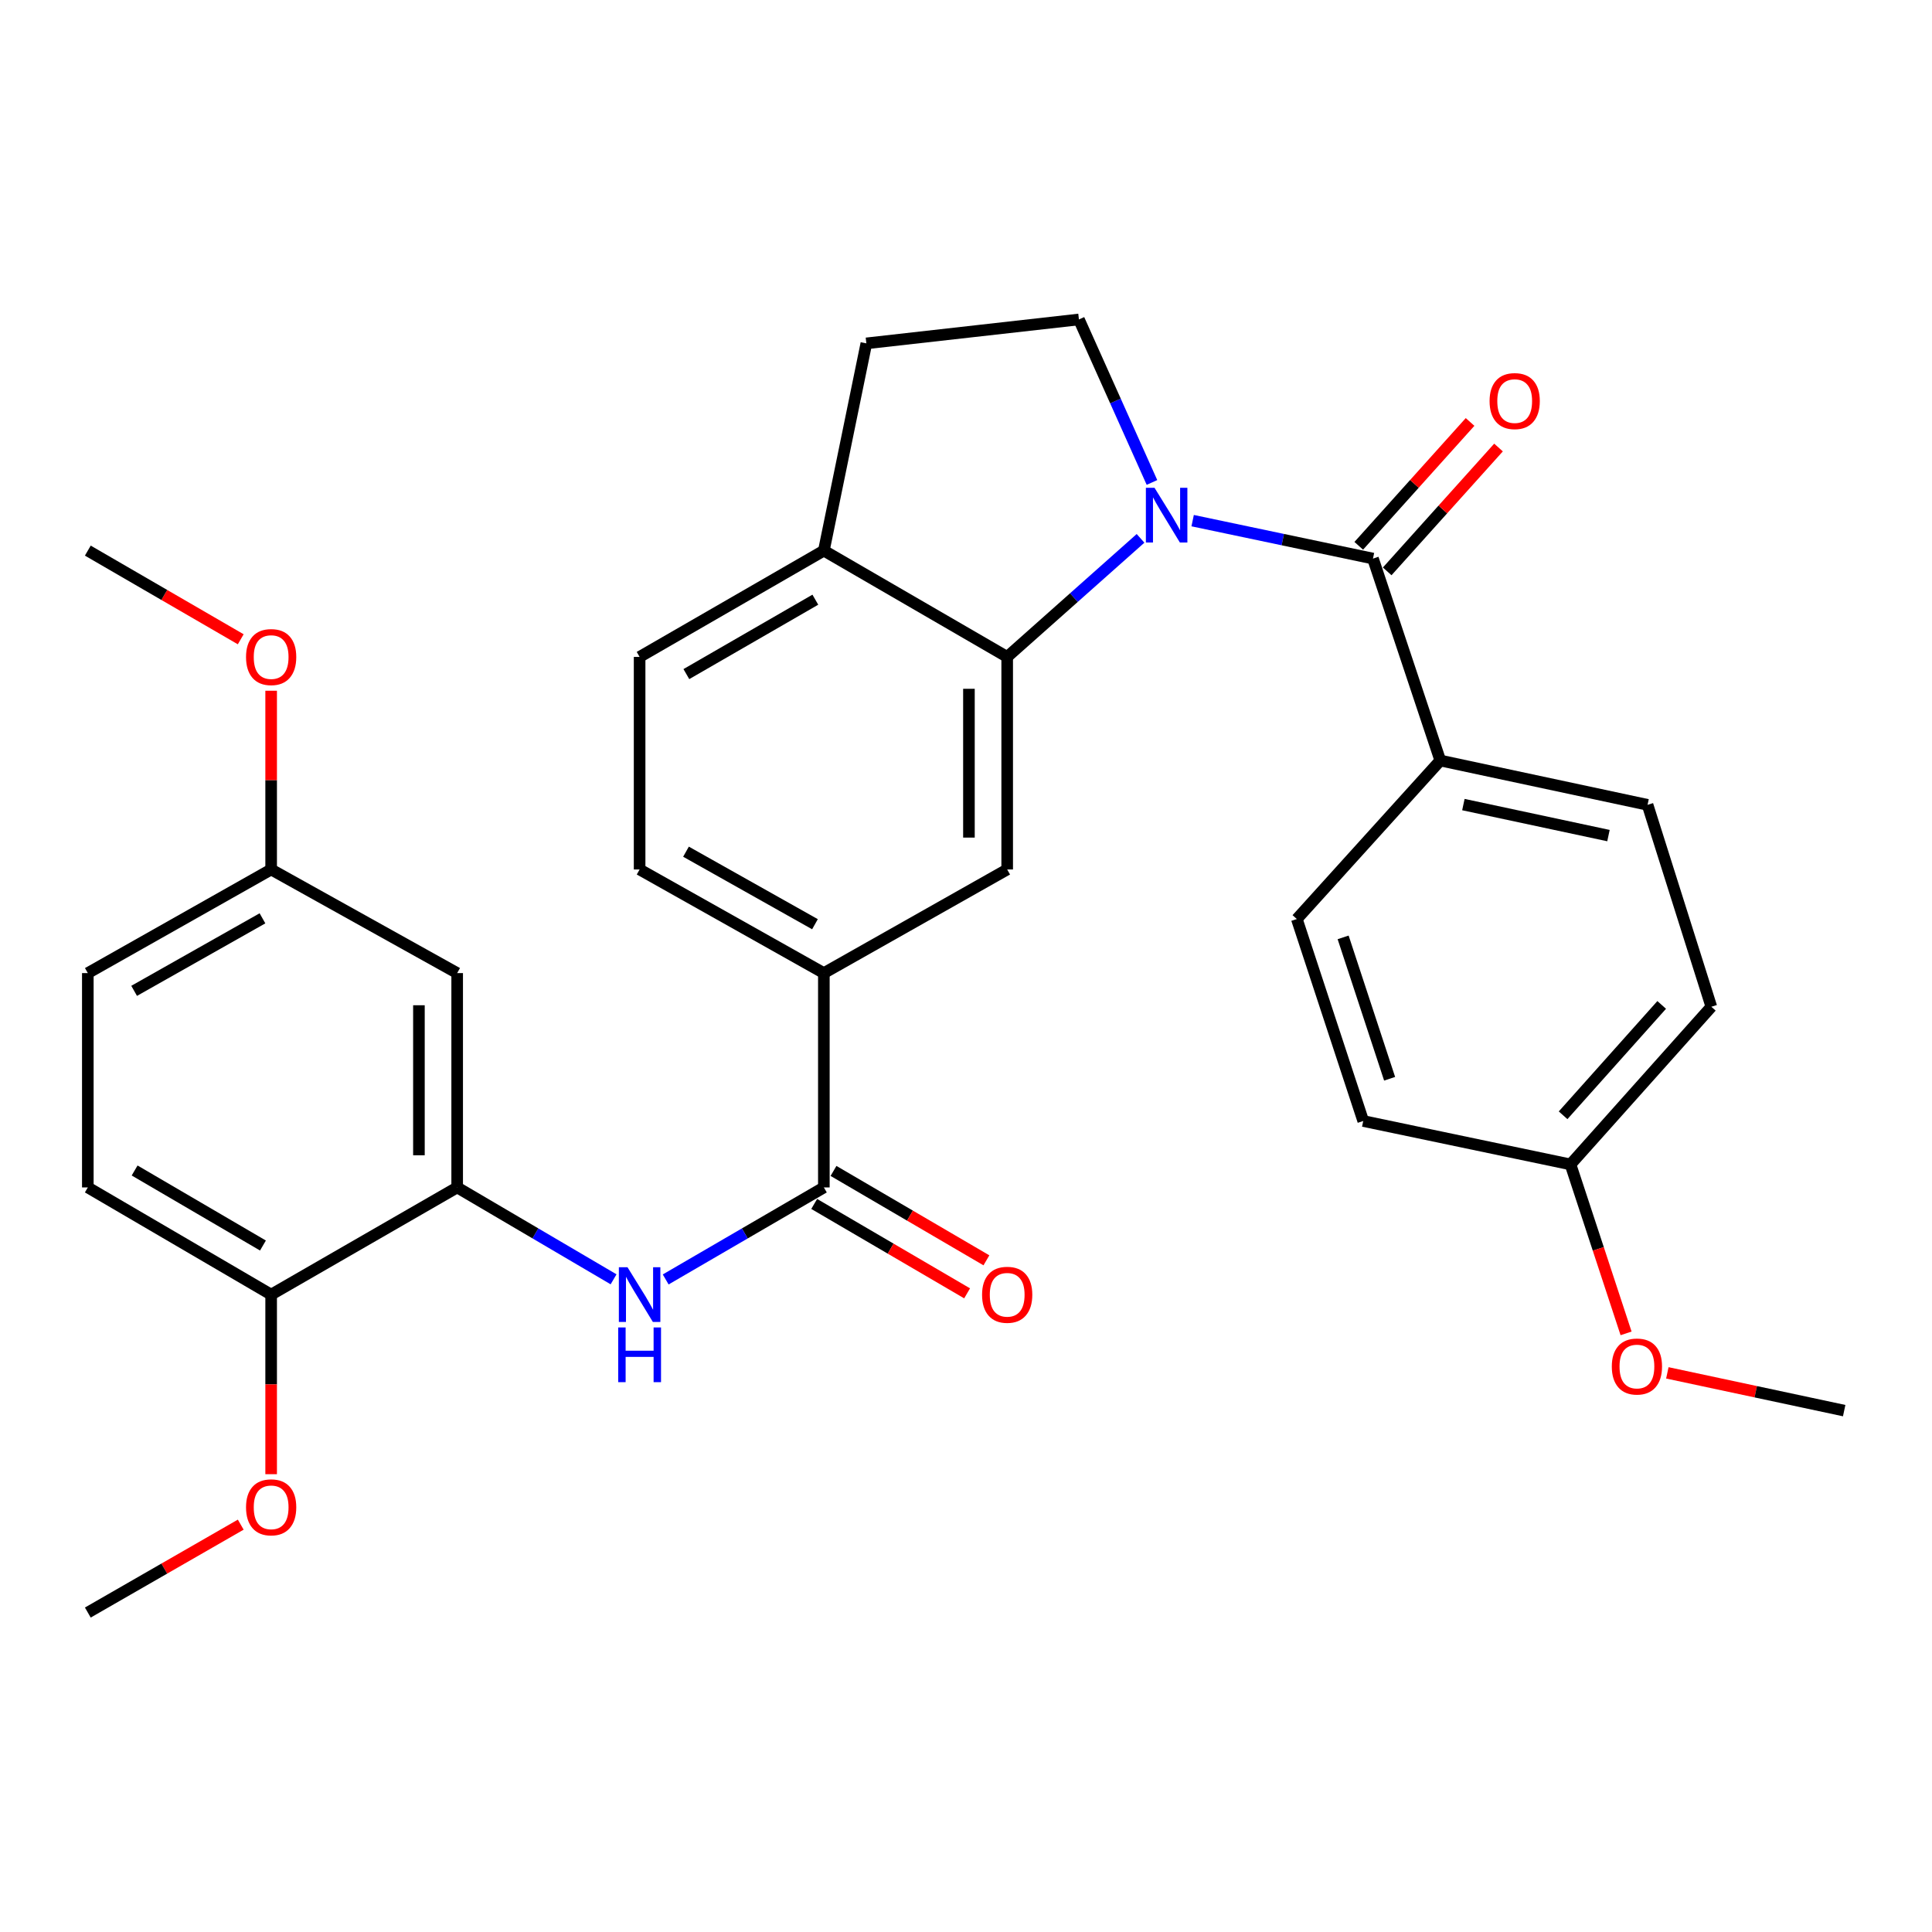 <?xml version='1.0' encoding='iso-8859-1'?>
<svg version='1.1' baseProfile='full'
              xmlns='http://www.w3.org/2000/svg'
                      xmlns:rdkit='http://www.rdkit.org/xml'
                      xmlns:xlink='http://www.w3.org/1999/xlink'
                  xml:space='preserve'
width='1000px' height='1000px' viewBox='0 0 1000 1000'>
<!-- END OF HEADER -->
<rect style='opacity:1.0;fill:#FFFFFF;stroke:none' width='1000' height='1000' x='0' y='0'> </rect>
<path class='bond-0' d='M 617.313,269.484 L 663.98,279.303' style='fill:none;fill-rule:evenodd;stroke:#0000FF;stroke-width:6px;stroke-linecap:butt;stroke-linejoin:miter;stroke-opacity:1' />
<path class='bond-0' d='M 663.98,279.303 L 710.647,289.122' style='fill:none;fill-rule:evenodd;stroke:#000000;stroke-width:6px;stroke-linecap:butt;stroke-linejoin:miter;stroke-opacity:1' />
<path class='bond-1' d='M 590.344,278.652 L 555.83,309.334' style='fill:none;fill-rule:evenodd;stroke:#0000FF;stroke-width:6px;stroke-linecap:butt;stroke-linejoin:miter;stroke-opacity:1' />
<path class='bond-1' d='M 555.83,309.334 L 521.317,340.015' style='fill:none;fill-rule:evenodd;stroke:#000000;stroke-width:6px;stroke-linecap:butt;stroke-linejoin:miter;stroke-opacity:1' />
<path class='bond-7' d='M 596.256,249.715 L 577.353,207.531' style='fill:none;fill-rule:evenodd;stroke:#0000FF;stroke-width:6px;stroke-linecap:butt;stroke-linejoin:miter;stroke-opacity:1' />
<path class='bond-7' d='M 577.353,207.531 L 558.45,165.347' style='fill:none;fill-rule:evenodd;stroke:#000000;stroke-width:6px;stroke-linecap:butt;stroke-linejoin:miter;stroke-opacity:1' />
<path class='bond-10' d='M 710.647,289.122 L 745.493,393.648' style='fill:none;fill-rule:evenodd;stroke:#000000;stroke-width:6px;stroke-linecap:butt;stroke-linejoin:miter;stroke-opacity:1' />
<path class='bond-11' d='M 718.009,295.74 L 746.82,263.689' style='fill:none;fill-rule:evenodd;stroke:#000000;stroke-width:6px;stroke-linecap:butt;stroke-linejoin:miter;stroke-opacity:1' />
<path class='bond-11' d='M 746.82,263.689 L 775.63,231.639' style='fill:none;fill-rule:evenodd;stroke:#FF0000;stroke-width:6px;stroke-linecap:butt;stroke-linejoin:miter;stroke-opacity:1' />
<path class='bond-11' d='M 703.285,282.504 L 732.095,250.454' style='fill:none;fill-rule:evenodd;stroke:#000000;stroke-width:6px;stroke-linecap:butt;stroke-linejoin:miter;stroke-opacity:1' />
<path class='bond-11' d='M 732.095,250.454 L 760.906,218.403' style='fill:none;fill-rule:evenodd;stroke:#FF0000;stroke-width:6px;stroke-linecap:butt;stroke-linejoin:miter;stroke-opacity:1' />
<path class='bond-4' d='M 521.317,340.015 L 521.317,450.041' style='fill:none;fill-rule:evenodd;stroke:#000000;stroke-width:6px;stroke-linecap:butt;stroke-linejoin:miter;stroke-opacity:1' />
<path class='bond-4' d='M 501.518,356.519 L 501.518,433.537' style='fill:none;fill-rule:evenodd;stroke:#000000;stroke-width:6px;stroke-linecap:butt;stroke-linejoin:miter;stroke-opacity:1' />
<path class='bond-8' d='M 521.317,340.015 L 426.426,284.997' style='fill:none;fill-rule:evenodd;stroke:#000000;stroke-width:6px;stroke-linecap:butt;stroke-linejoin:miter;stroke-opacity:1' />
<path class='bond-2' d='M 426.426,614.613 L 426.426,503.674' style='fill:none;fill-rule:evenodd;stroke:#000000;stroke-width:6px;stroke-linecap:butt;stroke-linejoin:miter;stroke-opacity:1' />
<path class='bond-3' d='M 426.426,614.613 L 385.493,638.426' style='fill:none;fill-rule:evenodd;stroke:#000000;stroke-width:6px;stroke-linecap:butt;stroke-linejoin:miter;stroke-opacity:1' />
<path class='bond-3' d='M 385.493,638.426 L 344.56,662.24' style='fill:none;fill-rule:evenodd;stroke:#0000FF;stroke-width:6px;stroke-linecap:butt;stroke-linejoin:miter;stroke-opacity:1' />
<path class='bond-13' d='M 421.429,623.158 L 461.001,646.295' style='fill:none;fill-rule:evenodd;stroke:#000000;stroke-width:6px;stroke-linecap:butt;stroke-linejoin:miter;stroke-opacity:1' />
<path class='bond-13' d='M 461.001,646.295 L 500.572,669.431' style='fill:none;fill-rule:evenodd;stroke:#FF0000;stroke-width:6px;stroke-linecap:butt;stroke-linejoin:miter;stroke-opacity:1' />
<path class='bond-13' d='M 431.422,606.067 L 470.994,629.203' style='fill:none;fill-rule:evenodd;stroke:#000000;stroke-width:6px;stroke-linecap:butt;stroke-linejoin:miter;stroke-opacity:1' />
<path class='bond-13' d='M 470.994,629.203 L 510.565,652.34' style='fill:none;fill-rule:evenodd;stroke:#FF0000;stroke-width:6px;stroke-linecap:butt;stroke-linejoin:miter;stroke-opacity:1' />
<path class='bond-5' d='M 317.584,662.174 L 277.109,638.393' style='fill:none;fill-rule:evenodd;stroke:#0000FF;stroke-width:6px;stroke-linecap:butt;stroke-linejoin:miter;stroke-opacity:1' />
<path class='bond-5' d='M 277.109,638.393 L 236.633,614.613' style='fill:none;fill-rule:evenodd;stroke:#000000;stroke-width:6px;stroke-linecap:butt;stroke-linejoin:miter;stroke-opacity:1' />
<path class='bond-6' d='M 521.317,450.041 L 426.426,503.674' style='fill:none;fill-rule:evenodd;stroke:#000000;stroke-width:6px;stroke-linecap:butt;stroke-linejoin:miter;stroke-opacity:1' />
<path class='bond-9' d='M 236.633,614.613 L 236.633,503.674' style='fill:none;fill-rule:evenodd;stroke:#000000;stroke-width:6px;stroke-linecap:butt;stroke-linejoin:miter;stroke-opacity:1' />
<path class='bond-9' d='M 216.834,597.972 L 216.834,520.315' style='fill:none;fill-rule:evenodd;stroke:#000000;stroke-width:6px;stroke-linecap:butt;stroke-linejoin:miter;stroke-opacity:1' />
<path class='bond-12' d='M 236.633,614.613 L 140.345,670.093' style='fill:none;fill-rule:evenodd;stroke:#000000;stroke-width:6px;stroke-linecap:butt;stroke-linejoin:miter;stroke-opacity:1' />
<path class='bond-32' d='M 426.426,503.674 L 331.062,450.041' style='fill:none;fill-rule:evenodd;stroke:#000000;stroke-width:6px;stroke-linecap:butt;stroke-linejoin:miter;stroke-opacity:1' />
<path class='bond-32' d='M 421.826,478.372 L 355.072,440.829' style='fill:none;fill-rule:evenodd;stroke:#000000;stroke-width:6px;stroke-linecap:butt;stroke-linejoin:miter;stroke-opacity:1' />
<path class='bond-14' d='M 558.45,165.347 L 448.424,177.732' style='fill:none;fill-rule:evenodd;stroke:#000000;stroke-width:6px;stroke-linecap:butt;stroke-linejoin:miter;stroke-opacity:1' />
<path class='bond-16' d='M 426.426,284.997 L 331.062,340.015' style='fill:none;fill-rule:evenodd;stroke:#000000;stroke-width:6px;stroke-linecap:butt;stroke-linejoin:miter;stroke-opacity:1' />
<path class='bond-16' d='M 422.015,310.399 L 355.261,348.912' style='fill:none;fill-rule:evenodd;stroke:#000000;stroke-width:6px;stroke-linecap:butt;stroke-linejoin:miter;stroke-opacity:1' />
<path class='bond-31' d='M 426.426,284.997 L 448.424,177.732' style='fill:none;fill-rule:evenodd;stroke:#000000;stroke-width:6px;stroke-linecap:butt;stroke-linejoin:miter;stroke-opacity:1' />
<path class='bond-20' d='M 236.633,503.674 L 140.345,450.041' style='fill:none;fill-rule:evenodd;stroke:#000000;stroke-width:6px;stroke-linecap:butt;stroke-linejoin:miter;stroke-opacity:1' />
<path class='bond-17' d='M 745.493,393.648 L 852.769,416.581' style='fill:none;fill-rule:evenodd;stroke:#000000;stroke-width:6px;stroke-linecap:butt;stroke-linejoin:miter;stroke-opacity:1' />
<path class='bond-17' d='M 757.445,416.449 L 832.539,432.503' style='fill:none;fill-rule:evenodd;stroke:#000000;stroke-width:6px;stroke-linecap:butt;stroke-linejoin:miter;stroke-opacity:1' />
<path class='bond-18' d='M 745.493,393.648 L 671.237,475.692' style='fill:none;fill-rule:evenodd;stroke:#000000;stroke-width:6px;stroke-linecap:butt;stroke-linejoin:miter;stroke-opacity:1' />
<path class='bond-19' d='M 140.345,670.093 L 45.455,614.613' style='fill:none;fill-rule:evenodd;stroke:#000000;stroke-width:6px;stroke-linecap:butt;stroke-linejoin:miter;stroke-opacity:1' />
<path class='bond-19' d='M 136.105,644.679 L 69.681,605.843' style='fill:none;fill-rule:evenodd;stroke:#000000;stroke-width:6px;stroke-linecap:butt;stroke-linejoin:miter;stroke-opacity:1' />
<path class='bond-25' d='M 140.345,670.093 L 140.345,716.565' style='fill:none;fill-rule:evenodd;stroke:#000000;stroke-width:6px;stroke-linecap:butt;stroke-linejoin:miter;stroke-opacity:1' />
<path class='bond-25' d='M 140.345,716.565 L 140.345,763.037' style='fill:none;fill-rule:evenodd;stroke:#FF0000;stroke-width:6px;stroke-linecap:butt;stroke-linejoin:miter;stroke-opacity:1' />
<path class='bond-15' d='M 331.062,450.041 L 331.062,340.015' style='fill:none;fill-rule:evenodd;stroke:#000000;stroke-width:6px;stroke-linecap:butt;stroke-linejoin:miter;stroke-opacity:1' />
<path class='bond-23' d='M 852.769,416.581 L 885.789,521.097' style='fill:none;fill-rule:evenodd;stroke:#000000;stroke-width:6px;stroke-linecap:butt;stroke-linejoin:miter;stroke-opacity:1' />
<path class='bond-24' d='M 671.237,475.692 L 705.61,580.229' style='fill:none;fill-rule:evenodd;stroke:#000000;stroke-width:6px;stroke-linecap:butt;stroke-linejoin:miter;stroke-opacity:1' />
<path class='bond-24' d='M 695.201,485.188 L 719.262,558.364' style='fill:none;fill-rule:evenodd;stroke:#000000;stroke-width:6px;stroke-linecap:butt;stroke-linejoin:miter;stroke-opacity:1' />
<path class='bond-22' d='M 45.455,614.613 L 45.455,503.674' style='fill:none;fill-rule:evenodd;stroke:#000000;stroke-width:6px;stroke-linecap:butt;stroke-linejoin:miter;stroke-opacity:1' />
<path class='bond-26' d='M 140.345,450.041 L 140.345,403.784' style='fill:none;fill-rule:evenodd;stroke:#000000;stroke-width:6px;stroke-linecap:butt;stroke-linejoin:miter;stroke-opacity:1' />
<path class='bond-26' d='M 140.345,403.784 L 140.345,357.526' style='fill:none;fill-rule:evenodd;stroke:#FF0000;stroke-width:6px;stroke-linecap:butt;stroke-linejoin:miter;stroke-opacity:1' />
<path class='bond-34' d='M 140.345,450.041 L 45.455,503.674' style='fill:none;fill-rule:evenodd;stroke:#000000;stroke-width:6px;stroke-linecap:butt;stroke-linejoin:miter;stroke-opacity:1' />
<path class='bond-34' d='M 135.854,475.322 L 69.43,512.865' style='fill:none;fill-rule:evenodd;stroke:#000000;stroke-width:6px;stroke-linecap:butt;stroke-linejoin:miter;stroke-opacity:1' />
<path class='bond-21' d='M 812.886,602.7 L 705.61,580.229' style='fill:none;fill-rule:evenodd;stroke:#000000;stroke-width:6px;stroke-linecap:butt;stroke-linejoin:miter;stroke-opacity:1' />
<path class='bond-27' d='M 812.886,602.7 L 827.27,646.428' style='fill:none;fill-rule:evenodd;stroke:#000000;stroke-width:6px;stroke-linecap:butt;stroke-linejoin:miter;stroke-opacity:1' />
<path class='bond-27' d='M 827.27,646.428 L 841.654,690.156' style='fill:none;fill-rule:evenodd;stroke:#FF0000;stroke-width:6px;stroke-linecap:butt;stroke-linejoin:miter;stroke-opacity:1' />
<path class='bond-33' d='M 812.886,602.7 L 885.789,521.097' style='fill:none;fill-rule:evenodd;stroke:#000000;stroke-width:6px;stroke-linecap:butt;stroke-linejoin:miter;stroke-opacity:1' />
<path class='bond-33' d='M 809.056,577.269 L 860.089,520.147' style='fill:none;fill-rule:evenodd;stroke:#000000;stroke-width:6px;stroke-linecap:butt;stroke-linejoin:miter;stroke-opacity:1' />
<path class='bond-28' d='M 124.609,789.153 L 85.032,811.903' style='fill:none;fill-rule:evenodd;stroke:#FF0000;stroke-width:6px;stroke-linecap:butt;stroke-linejoin:miter;stroke-opacity:1' />
<path class='bond-28' d='M 85.032,811.903 L 45.455,834.653' style='fill:none;fill-rule:evenodd;stroke:#000000;stroke-width:6px;stroke-linecap:butt;stroke-linejoin:miter;stroke-opacity:1' />
<path class='bond-30' d='M 124.603,330.888 L 85.029,307.942' style='fill:none;fill-rule:evenodd;stroke:#FF0000;stroke-width:6px;stroke-linecap:butt;stroke-linejoin:miter;stroke-opacity:1' />
<path class='bond-30' d='M 85.029,307.942 L 45.455,284.997' style='fill:none;fill-rule:evenodd;stroke:#000000;stroke-width:6px;stroke-linecap:butt;stroke-linejoin:miter;stroke-opacity:1' />
<path class='bond-29' d='M 863.012,710.589 L 908.779,720.363' style='fill:none;fill-rule:evenodd;stroke:#FF0000;stroke-width:6px;stroke-linecap:butt;stroke-linejoin:miter;stroke-opacity:1' />
<path class='bond-29' d='M 908.779,720.363 L 954.545,730.138' style='fill:none;fill-rule:evenodd;stroke:#000000;stroke-width:6px;stroke-linecap:butt;stroke-linejoin:miter;stroke-opacity:1' />
<path  class='atom-0' d='M 597.584 252.49
L 606.864 267.49
Q 607.784 268.97, 609.264 271.65
Q 610.744 274.33, 610.824 274.49
L 610.824 252.49
L 614.584 252.49
L 614.584 280.81
L 610.704 280.81
L 600.744 264.41
Q 599.584 262.49, 598.344 260.29
Q 597.144 258.09, 596.784 257.41
L 596.784 280.81
L 593.104 280.81
L 593.104 252.49
L 597.584 252.49
' fill='#0000FF'/>
<path  class='atom-4' d='M 324.802 655.933
L 334.082 670.933
Q 335.002 672.413, 336.482 675.093
Q 337.962 677.773, 338.042 677.933
L 338.042 655.933
L 341.802 655.933
L 341.802 684.253
L 337.922 684.253
L 327.962 667.853
Q 326.802 665.933, 325.562 663.733
Q 324.362 661.533, 324.002 660.853
L 324.002 684.253
L 320.322 684.253
L 320.322 655.933
L 324.802 655.933
' fill='#0000FF'/>
<path  class='atom-4' d='M 319.982 687.085
L 323.822 687.085
L 323.822 699.125
L 338.302 699.125
L 338.302 687.085
L 342.142 687.085
L 342.142 715.405
L 338.302 715.405
L 338.302 702.325
L 323.822 702.325
L 323.822 715.405
L 319.982 715.405
L 319.982 687.085
' fill='#0000FF'/>
<path  class='atom-12' d='M 771.002 207.598
Q 771.002 200.798, 774.362 196.998
Q 777.722 193.198, 784.002 193.198
Q 790.282 193.198, 793.642 196.998
Q 797.002 200.798, 797.002 207.598
Q 797.002 214.478, 793.602 218.398
Q 790.202 222.278, 784.002 222.278
Q 777.762 222.278, 774.362 218.398
Q 771.002 214.518, 771.002 207.598
M 784.002 219.078
Q 788.322 219.078, 790.642 216.198
Q 793.002 213.278, 793.002 207.598
Q 793.002 202.038, 790.642 199.238
Q 788.322 196.398, 784.002 196.398
Q 779.682 196.398, 777.322 199.198
Q 775.002 201.998, 775.002 207.598
Q 775.002 213.318, 777.322 216.198
Q 779.682 219.078, 784.002 219.078
' fill='#FF0000'/>
<path  class='atom-14' d='M 508.317 670.173
Q 508.317 663.373, 511.677 659.573
Q 515.037 655.773, 521.317 655.773
Q 527.597 655.773, 530.957 659.573
Q 534.317 663.373, 534.317 670.173
Q 534.317 677.053, 530.917 680.973
Q 527.517 684.853, 521.317 684.853
Q 515.077 684.853, 511.677 680.973
Q 508.317 677.093, 508.317 670.173
M 521.317 681.653
Q 525.637 681.653, 527.957 678.773
Q 530.317 675.853, 530.317 670.173
Q 530.317 664.613, 527.957 661.813
Q 525.637 658.973, 521.317 658.973
Q 516.997 658.973, 514.637 661.773
Q 512.317 664.573, 512.317 670.173
Q 512.317 675.893, 514.637 678.773
Q 516.997 681.653, 521.317 681.653
' fill='#FF0000'/>
<path  class='atom-26' d='M 127.345 780.188
Q 127.345 773.388, 130.705 769.588
Q 134.065 765.788, 140.345 765.788
Q 146.625 765.788, 149.985 769.588
Q 153.345 773.388, 153.345 780.188
Q 153.345 787.068, 149.945 790.988
Q 146.545 794.868, 140.345 794.868
Q 134.105 794.868, 130.705 790.988
Q 127.345 787.108, 127.345 780.188
M 140.345 791.668
Q 144.665 791.668, 146.985 788.788
Q 149.345 785.868, 149.345 780.188
Q 149.345 774.628, 146.985 771.828
Q 144.665 768.988, 140.345 768.988
Q 136.025 768.988, 133.665 771.788
Q 131.345 774.588, 131.345 780.188
Q 131.345 785.908, 133.665 788.788
Q 136.025 791.668, 140.345 791.668
' fill='#FF0000'/>
<path  class='atom-27' d='M 127.345 340.095
Q 127.345 333.295, 130.705 329.495
Q 134.065 325.695, 140.345 325.695
Q 146.625 325.695, 149.985 329.495
Q 153.345 333.295, 153.345 340.095
Q 153.345 346.975, 149.945 350.895
Q 146.545 354.775, 140.345 354.775
Q 134.105 354.775, 130.705 350.895
Q 127.345 347.015, 127.345 340.095
M 140.345 351.575
Q 144.665 351.575, 146.985 348.695
Q 149.345 345.775, 149.345 340.095
Q 149.345 334.535, 146.985 331.735
Q 144.665 328.895, 140.345 328.895
Q 136.025 328.895, 133.665 331.695
Q 131.345 334.495, 131.345 340.095
Q 131.345 345.815, 133.665 348.695
Q 136.025 351.575, 140.345 351.575
' fill='#FF0000'/>
<path  class='atom-28' d='M 834.269 707.307
Q 834.269 700.507, 837.629 696.707
Q 840.989 692.907, 847.269 692.907
Q 853.549 692.907, 856.909 696.707
Q 860.269 700.507, 860.269 707.307
Q 860.269 714.187, 856.869 718.107
Q 853.469 721.987, 847.269 721.987
Q 841.029 721.987, 837.629 718.107
Q 834.269 714.227, 834.269 707.307
M 847.269 718.787
Q 851.589 718.787, 853.909 715.907
Q 856.269 712.987, 856.269 707.307
Q 856.269 701.747, 853.909 698.947
Q 851.589 696.107, 847.269 696.107
Q 842.949 696.107, 840.589 698.907
Q 838.269 701.707, 838.269 707.307
Q 838.269 713.027, 840.589 715.907
Q 842.949 718.787, 847.269 718.787
' fill='#FF0000'/>
</svg>

